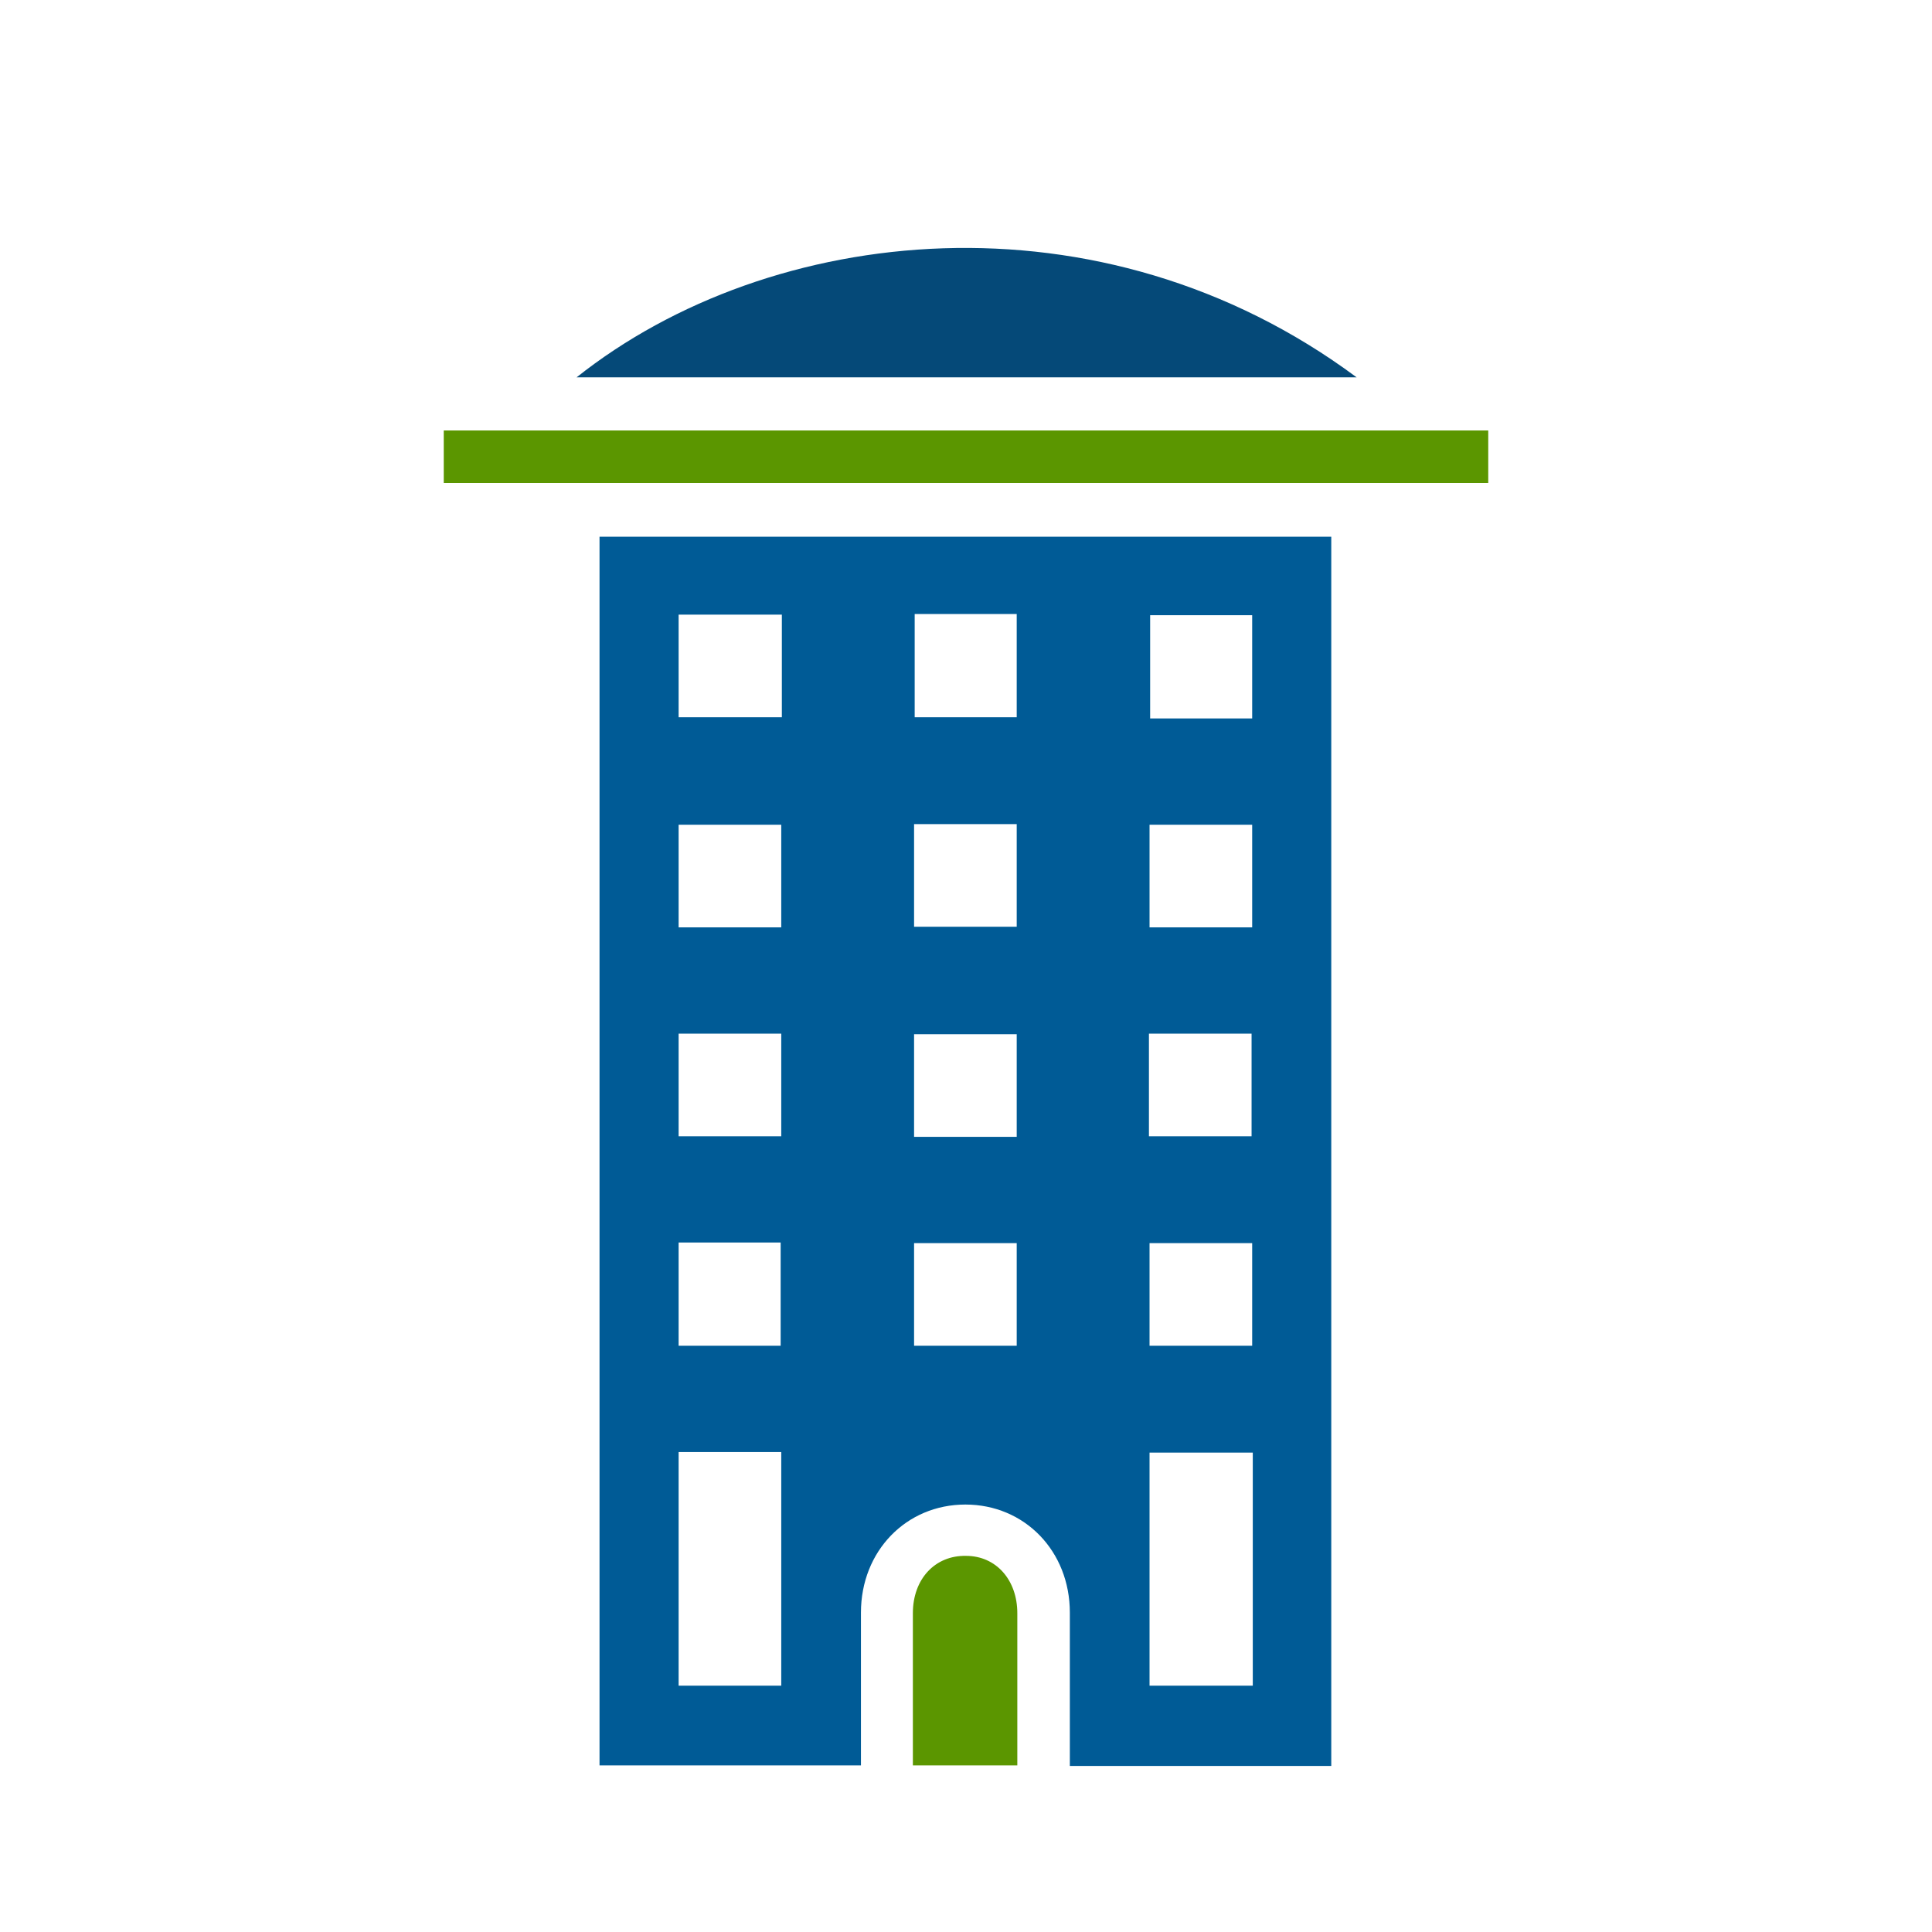 <?xml version="1.0" encoding="UTF-8"?>
<svg id="Capa_1" data-name="Capa 1" xmlns="http://www.w3.org/2000/svg" viewBox="0 0 32 32">
  <defs>
    <style>
      .cls-1 {
        fill: #054978;
      }

      .cls-1, .cls-2, .cls-3 {
        stroke-width: 0px;
      }

      .cls-2 {
        fill: #5b9600;
      }

      .cls-3 {
        fill: #005b96;
      }
    </style>
  </defs>
  <g id="JAMvE4.tif">
    <g>
      <path class="cls-3" d="M14.26,29.24h-4.33V8.89h12.12v20.36h-4.33c0-.85,0-1.69,0-2.54,0-1.02-.75-1.79-1.73-1.79-.98,0-1.73.77-1.73,1.79,0,.85,0,1.69,0,2.54ZM11.24,24.05v3.87h1.7v-3.87h-1.7ZM20.75,24.06h-1.71v3.86h1.71v-3.86ZM11.24,11.88h1.71v-1.7h-1.71v1.7ZM15.15,10.17v1.71h1.69v-1.71h-1.69ZM20.74,11.9v-1.71h-1.69v1.71h1.69ZM12.94,15.36v-1.7h-1.7v1.7h1.7ZM15.14,13.65v1.7h1.7v-1.7h-1.7ZM20.74,15.36v-1.7h-1.7v1.7h1.7ZM11.24,18.82h1.7v-1.7h-1.7v1.7ZM16.84,18.83v-1.7h-1.7v1.7h1.7ZM19.03,18.82h1.7v-1.7h-1.7v1.7ZM11.24,20.58v1.71h1.69v-1.71h-1.69ZM15.14,22.29h1.7v-1.7h-1.7v1.7ZM20.74,20.59h-1.7v1.7h1.7v-1.7Z"/>
      <path class="cls-2" d="M24.65,8H7.35v-.87h17.3v.87Z"/>
      <path class="cls-2" d="M15.12,29.24c0-.84,0-1.68,0-2.52,0-.57.37-.96.88-.95.5,0,.85.4.85.95,0,.84,0,1.68,0,2.52h-1.73Z"/>
      <path class="cls-1" d="M22.47,6.25h-12.92c3.21-2.55,8.68-3.15,12.92,0Z"/>
    </g>
  </g>
</svg>